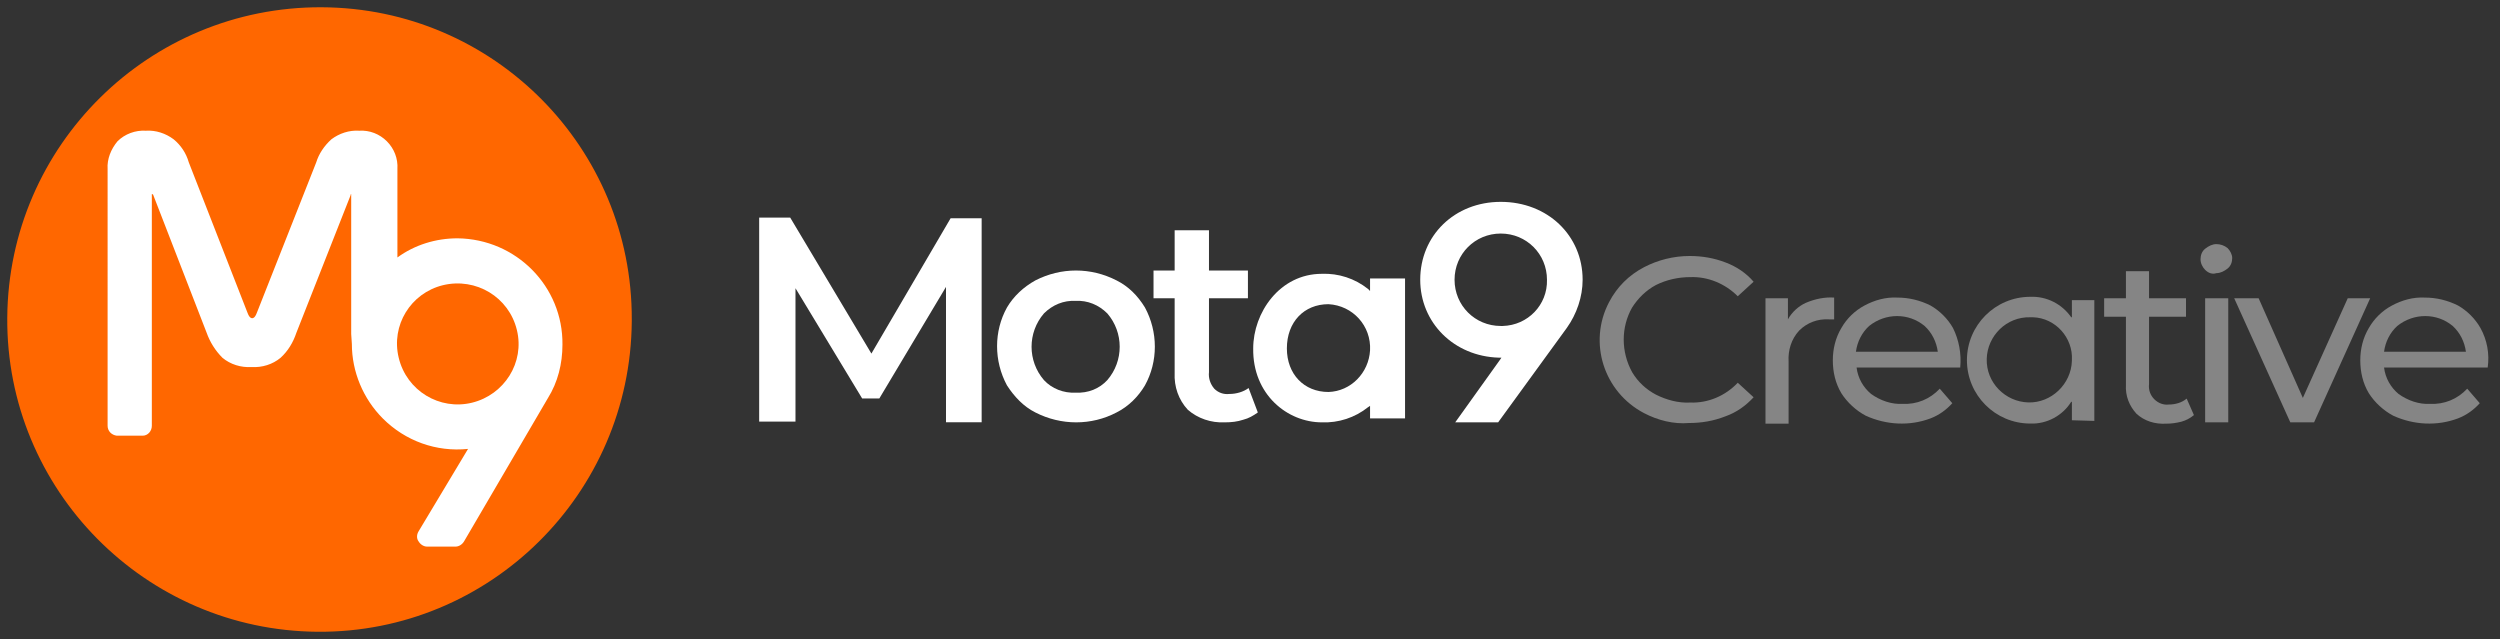 <?xml version="1.0" encoding="utf-8"?>
<!-- Generator: Adobe Illustrator 24.0.0, SVG Export Plug-In . SVG Version: 6.00 Build 0)  -->
<svg version="1.1" id="Layer_1" xmlns="http://www.w3.org/2000/svg" xmlns:xlink="http://www.w3.org/1999/xlink" x="0px" y="0px"
	 viewBox="0 0 378.7 96.8" style="enable-background:new 0 0 378.7 96.8;" xml:space="preserve">
<rect x="0" y="0" width="378.7" height="96.8" fill="#333333" stroke="none"/>
<style type="text/css">
	.st0{fill:#FFFFFF;}
	.st1{opacity:0.4;fill:#FFFFFF;enable-background:new    ;}
	.st2{opacity:0.4;}
	.st3{fill:#FF6700;}
</style>
<circle class="st0" cx="48.4" cy="49.4" r="42.5"/>
<g id="Group_423" transform="translate(-936.364 -599.822)">
	<path id="Path_1745" class="st1" d="M1185.4,662.4c-6.1-3.2-8.5-10.7-5.3-16.8c1.2-2.3,3-4.1,5.3-5.3c2.1-1.1,4.5-1.7,6.9-1.7
		c1.9,0,3.7,0.3,5.5,1c1.6,0.6,3.1,1.6,4.2,2.9l-2.4,2.2c-1.9-1.9-4.5-3-7.2-2.9c-1.8,0-3.6,0.4-5.2,1.2c-1.5,0.8-2.7,2-3.6,3.4
		c-1.7,3-1.7,6.7,0,9.8c0.9,1.5,2.1,2.6,3.6,3.4c1.6,0.8,3.4,1.3,5.2,1.2c2.7,0.1,5.3-1,7.2-3l2.4,2.2c-1.2,1.3-2.6,2.3-4.3,2.9
		c-1.8,0.7-3.6,1-5.5,1C1189.9,664.1,1187.5,663.5,1185.4,662.4z"/>
	<path id="Path_1746" class="st1" d="M1209.9,645.7c1.4-0.6,2.9-0.9,4.3-0.8v3.3c-0.3,0-0.5,0-0.8,0c-1.7-0.1-3.3,0.5-4.5,1.7
		c-1.2,1.3-1.7,3-1.6,4.7v9.4h-3.5v-19h3.4v3.2C1207.8,647.1,1208.8,646.2,1209.9,645.7z"/>
	<path id="Path_1747" class="st1" d="M1233.3,655.5h-15.7c0.2,1.6,1,3,2.2,4c1.4,1,3.1,1.6,4.8,1.5c2.1,0.1,4.1-0.7,5.6-2.3l1.9,2.2
		c-0.9,1-2,1.8-3.3,2.3c-3.2,1.2-6.7,1-9.8-0.4c-1.5-0.8-2.8-2-3.7-3.4c-0.9-1.5-1.3-3.2-1.3-5c0-1.7,0.4-3.4,1.3-4.9
		c0.8-1.4,2-2.6,3.5-3.4c1.5-0.8,3.2-1.3,5-1.2c1.7,0,3.4,0.4,5,1.2c1.4,0.8,2.6,2,3.4,3.4C1233.1,651.3,1233.5,653.4,1233.3,655.5
		L1233.3,655.5z M1219.5,649.2c-1.1,1-1.8,2.4-2,3.9h12.4c-0.2-1.5-0.9-2.9-2-3.9C1225.5,647.2,1222,647.2,1219.5,649.2
		L1219.5,649.2z"/>
	<path id="Path_1748" class="st1" d="M1268.7,662.7c-0.6,0.5-1.2,0.8-1.9,1c-0.8,0.2-1.5,0.3-2.3,0.3c-1.7,0.1-3.3-0.4-4.5-1.5
		c-1.1-1.2-1.7-2.7-1.6-4.4v-10.3h-3.3V645h3.3v-4.1h3.5v4.1h5.6v2.8h-5.6V658c-0.1,0.9,0.2,1.7,0.8,2.3c0.6,0.6,1.4,0.9,2.2,0.8
		c1,0,2-0.3,2.7-0.9L1268.7,662.7z"/>
	<path id="Path_1749" class="st1" d="M1270.4,640.7c-0.4-0.4-0.7-1-0.7-1.6s0.2-1.2,0.7-1.6c0.5-0.4,1.1-0.7,1.7-0.7
		s1.2,0.2,1.7,0.6c0.4,0.4,0.7,1,0.7,1.5c0,0.6-0.2,1.2-0.7,1.6c-0.5,0.4-1.1,0.7-1.7,0.7C1271.5,641.4,1270.9,641.2,1270.4,640.7z
		 M1270.4,645h3.5v18.8h-3.5V645z"/>
	<path id="Path_1750" class="st1" d="M1295.4,645l-8.5,18.8h-3.6l-8.5-18.8h3.7l6.7,15.1l6.8-15.1H1295.4z"/>
	<path id="Path_1751" class="st1" d="M1313.2,655.5h-15.7c0.2,1.6,1,3,2.2,4c1.4,1,3.1,1.6,4.8,1.5c2.1,0.1,4.1-0.7,5.6-2.3l1.9,2.2
		c-0.9,1-2,1.8-3.3,2.3c-3.2,1.2-6.7,1-9.8-0.4c-1.5-0.8-2.8-2-3.7-3.4c-0.9-1.5-1.3-3.2-1.3-5c0-1.7,0.4-3.4,1.3-4.9
		c0.8-1.4,2-2.6,3.5-3.4c1.5-0.8,3.2-1.3,5-1.2c1.7,0,3.4,0.4,5,1.2c1.4,0.8,2.6,2,3.4,3.4C1313.1,651.3,1313.5,653.4,1313.2,655.5
		L1313.2,655.5z M1299.5,649.2c-1.1,1-1.8,2.4-2,3.9h12.4c-0.2-1.5-0.9-2.9-2-3.9C1305.5,647.2,1302,647.2,1299.5,649.2
		L1299.5,649.2z"/>
	<g id="Group_421" transform="translate(1089.364 673.882)">
		<path id="Path_1752" class="st0" d="M-9.7-10.1v-20.5l-10.1,16.9h-2.6l-10.1-16.7v20.2H-38v-30.9h4.7L-21-20.5L-9-41h4.7v30.9
			H-9.7z"/>
	</g>
	<path id="Path_1753" class="st0" d="M1126.9,662.3c-0.7,0.5-1.4,0.9-2.2,1.1c-0.9,0.3-1.8,0.4-2.8,0.4c-2.1,0.1-4.1-0.6-5.6-1.9
		c-1.4-1.5-2.1-3.5-2-5.6V645h-3.2v-4.2h3.2v-6.1h5.2v6.1h5.9v4.2h-5.9v11.2c-0.1,0.9,0.2,1.8,0.8,2.5c0.6,0.6,1.4,0.9,2.3,0.8
		c1,0,2.1-0.3,2.9-0.9L1126.9,662.3z"/>
	<path id="Path_1754" class="st0" d="M1093.2,662.3c-1.8-0.9-3.2-2.4-4.3-4.1c-2-3.7-2-8.2,0-11.8c1-1.7,2.5-3.1,4.3-4.1
		c3.9-2,8.4-2,12.3,0c1.8,0.9,3.2,2.3,4.3,4.1c2,3.7,2,8.2,0,11.8c-1,1.7-2.5,3.2-4.3,4.1C1101.7,664.3,1097.1,664.3,1093.2,662.3z
		 M1104.1,657.4c2.5-2.9,2.5-7.2,0-10.1c-1.3-1.3-3-2-4.8-1.9c-1.8-0.1-3.5,0.6-4.8,1.9c-2.5,2.9-2.5,7.2,0,10.1
		c1.2,1.3,3,2,4.8,1.9C1101.2,659.4,1102.9,658.7,1104.1,657.4L1104.1,657.4z"/>
	<path id="Path_1755" class="st0" d="M1176.1,642.2c0-6.7-5.3-11.8-12.4-11.8c-7,0-12.2,5.1-12.2,11.8c0,6.5,5.1,11.6,11.9,11.8h0.4
		l-0.2,0.3l-6.8,9.5h6.5l10.4-14.3C1175.2,647.4,1176.1,644.8,1176.1,642.2z M1163.7,649.2c-3.9,0-7-3.1-7-7s3.1-7,7-7s7,3.1,7,7
		c0.1,3.8-2.9,6.9-6.7,7C1163.9,649.2,1163.8,649.2,1163.7,649.2L1163.7,649.2z"/>
	<path id="Path_1756" class="st0" d="M1136.6,663.8c2.5,0.1,5-0.7,7-2.3l0.3-0.2v1.9h5.3V642h-5.3v1.9l-0.3-0.3
		c-2-1.6-4.5-2.4-7-2.3c-6.4,0-10.4,5.9-10.4,11.3C1126.1,659.6,1131.4,663.8,1136.6,663.8z M1137.6,645.9c3.7,0.2,6.5,3.3,6.3,7
		c-0.2,3.4-2.9,6.2-6.3,6.3c-3.7,0-6.3-2.7-6.3-6.6C1131.3,648.6,1133.9,645.9,1137.6,645.9L1137.6,645.9z"/>
	<g id="Group_422" transform="translate(1272.214 685.682)" class="st2">
		<path id="Path_1757" class="st0" d="M-22-22.2V-25h-0.1c-1.3,2.1-3.7,3.4-6.2,3.3c-5.3,0-9.6-4.3-9.6-9.6s4.3-9.6,9.6-9.6
			c2.5-0.1,4.8,1.1,6.2,3.1h0.1v-2.6h3.4v18.3L-22-22.2L-22-22.2z M-28.3-37.8c-3.6-0.1-6.5,2.8-6.6,6.3c-0.1,3.6,2.8,6.5,6.3,6.6
			s6.5-2.8,6.6-6.3v-0.1c0.2-3.4-2.5-6.4-5.9-6.5C-28-37.8-28.2-37.8-28.3-37.8L-28.3-37.8z"/>
	</g>
</g>
<g>
	<path class="st3" d="M67.1,43.2c-4.9,1.2-7.9,6.1-6.7,11c1.2,5,6.2,8,11.1,6.8s8-6.1,6.8-11C77.1,45,72.1,42,67.1,43.2z"/>
	<path class="st3" d="M48.7,1.1C22.6,1,1.3,22,1.1,48.1C0.9,74.2,22,95.5,48.1,95.7c26.1,0.2,47.4-20.9,47.6-47c0-0.1,0-0.2,0-0.3
		C95.8,22.4,74.8,1.2,48.7,1.1z M83,60.3L70.3,82c-0.3,0.5-0.8,0.8-1.3,0.8h-4.3c-0.5,0-1-0.3-1.3-0.8c-0.3-0.4-0.3-1,0-1.5L70.9,68
		c-4.8,0.5-9.5-1.2-12.9-4.6c-3-3-4.7-7.1-4.7-11.3l-0.1-1.5c0-0.5,0-17.7,0-21.1v-0.1c0,0-0.1,0-0.1,0.2l-8.2,20.8
		c-0.5,1.5-1.3,2.8-2.4,3.8c-1.2,1-2.8,1.5-4.4,1.4c-1.6,0.1-3.2-0.4-4.4-1.4c-1.1-1.1-1.9-2.4-2.4-3.8l-8.1-20.9
		c-0.1-0.1-0.1-0.1-0.2-0.1v35.1c0,0.8-0.6,1.5-1.4,1.5h-3.9c-0.8-0.1-1.4-0.7-1.4-1.5V25.6c-0.1-1.5,0.5-3,1.5-4.2
		c1.1-1.1,2.7-1.7,4.3-1.6c1.5-0.1,3,0.4,4.2,1.3c1.1,0.9,1.9,2.1,2.3,3.5l8.9,22.8c0.3,0.8,0.6,0.8,0.7,0.8c0.1,0,0.4,0,0.7-0.8
		l9-22.8c0.4-1.3,1.2-2.5,2.3-3.5c1.2-0.9,2.7-1.4,4.2-1.3c1.6-0.1,3.1,0.5,4.2,1.6c1.1,1.1,1.7,2.6,1.6,4.2V39
		c2.6-1.9,5.8-2.9,9.1-2.9c8.9,0.1,16,7.3,15.9,16.1C85.2,55.1,84.5,57.9,83,60.3z"/>
</g>
</svg>
